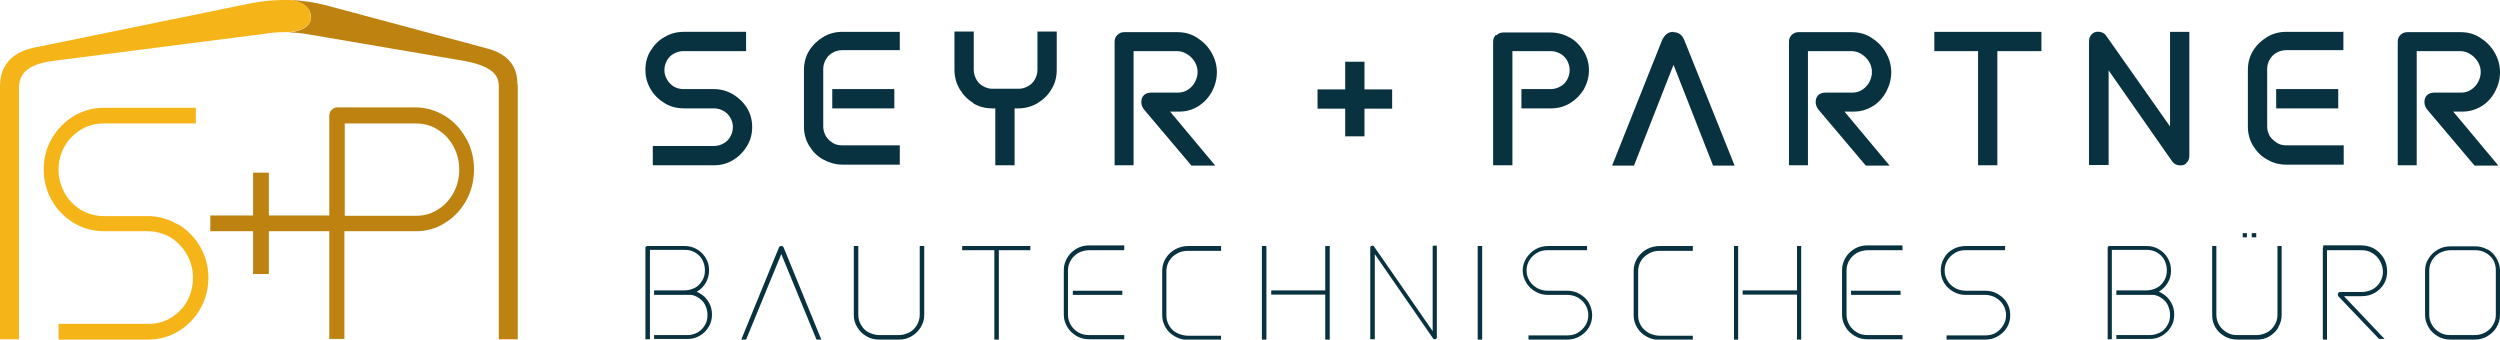 <?xml version="1.0" encoding="UTF-8"?>
<svg id="Ebene_2" xmlns="http://www.w3.org/2000/svg" version="1.1" viewBox="0 0 777.4 105.6">
  <!-- Generator: Adobe Illustrator 29.3.1, SVG Export Plug-In . SVG Version: 2.1.0 Build 151)  -->
  <defs>
    <style>
      .st0 {
        fill: #bd8210;
      }

      .st1 {
        fill: #f5b418;
      }

      .st2 {
        fill: #08323f;
      }
    </style>
  </defs>
  <path class="st0" d="M161,26.3v79.2h-5.9V26.8c0-3.7-2.4-6.2-10.4-7.8l-48.7-8.3c-2.1-.4-4.3-.6-6.4-.6,0,0,7.1-.3,7.1-4.7S91.4.1,89.9,0c3.9.1,7.7.7,11.3,1.6l50.4,13.5c7.8,2.1,9.3,7,9.3,11.1M145,43.1c1.6,2.9,2.4,6.2,2.4,9.6s-.8,6.7-2.4,9.6c-1.6,2.9-3.8,5.3-6.6,7-2.8,1.8-5.8,2.6-9.1,2.6h-22.2v33.5h-4.7v-33.5h-18.8v13.3h-4.9v-13.3h-13.3v-4.9h13.3v-13.3h4.9v13.3h18.8v-31.1c0-.6.2-1.2.7-1.7.5-.5,1.1-.8,1.7-.8h24.4c3.2,0,6.3.9,9.1,2.6,2.8,1.7,5,4.1,6.6,7M142.8,52.7c0-2.6-.6-5-1.8-7.2-1.2-2.2-2.8-3.9-4.9-5.2-2-1.3-4.3-1.9-6.7-1.9h-22.2v28.7h22.2c2.4,0,4.7-.6,6.7-1.9,2.1-1.3,3.7-3,4.9-5.2s1.8-4.6,1.8-7.2"/>
  <path class="st1" d="M96.7,5.3c0,4.5-7.1,4.7-7.1,4.7-2.2,0-4.3,0-6.5.4L16.8,18.9c-9.1,1.1-10.9,4.7-10.9,8.5v78.1H0V26.8c0-3.9,1.4-9.9,10.2-11.9L77.6,1.1c3.9-.8,8-1.2,12-1.1,0,0,.1,0,.3,0,1.4,0,6.7.7,6.7,5.3M55.3,69.8c-2.9-1.7-6-2.6-9.3-2.6h-13.8c-2.5,0-4.8-.7-7-1.9-2.1-1.3-3.9-3.1-5.1-5.3-1.2-2.2-1.9-4.6-1.9-7.2s.6-5.1,1.9-7.3c1.2-2.2,3-3.9,5.1-5.2,2.1-1.3,4.5-1.9,7-1.9h28.7v-4.9h-28.6c-3.4,0-6.5.9-9.4,2.6-2.8,1.7-5.1,4.1-6.8,7-1.7,2.9-2.5,6.2-2.5,9.6s.8,6.6,2.5,9.6c1.7,3,4,5.3,6.8,7s6,2.6,9.4,2.6h13.7c2.5,0,4.8.7,7,1.9,2.1,1.3,3.8,3.1,5.1,5.3,1.2,2.2,1.9,4.6,1.9,7.2s-.6,5.1-1.8,7.3c-1.2,2.2-2.9,3.9-5,5.2-2.1,1.3-4.5,1.9-7,1.9h-28v4.9h28c3.3,0,6.5-.9,9.3-2.6s5.2-4.1,6.8-7c1.7-3,2.5-6.2,2.5-9.6s-.8-6.6-2.5-9.6c-1.7-2.9-4-5.3-6.8-7"/>
  <path class="st2" d="M200.9,76.7c.1-.2.3-.2.5-.2h11.5c1.4,0,2.6.3,3.8,1,1.2.7,2.1,1.6,2.8,2.8.7,1.2,1,2.4,1,3.8s-.4,2.7-1,3.8c-.7,1.2-1.6,2.1-2.8,2.8s-2.4,1-3.8,1v-1.4c1.1,0,2.2-.3,3.2-.8s1.7-1.3,2.3-2.3.8-2,.8-3.2-.3-2.2-.8-3.2-1.3-1.7-2.3-2.3c-1-.6-2-.8-3.2-.8h-10.8v27.8h-1.4v-28.4c0-.2,0-.3.2-.5M203.4,104.2h10.4c1.1,0,2.2-.3,3.1-.8,1-.6,1.7-1.3,2.3-2.3s.8-2,.8-3.2-.3-2.2-.8-3.2-1.3-1.7-2.3-2.3c-1-.6-2-.8-3.1-.8v-1.4c1.4,0,2.6.3,3.8,1,1.2.7,2.1,1.6,2.8,2.8.7,1.2,1,2.4,1,3.8s-.3,2.7-1,3.8c-.7,1.2-1.6,2.1-2.8,2.8-1.2.7-2.4,1-3.8,1h-10.4v-1.4ZM203.4,90.3h12.4v1.4h-12.4v-1.4ZM242.9,76.5c-.3,0-.6.2-.7.5l-11.7,28.6h1.5l11.2-27.2h-.5l11.2,27.2h1.5l-11.7-28.6c-.1-.3-.4-.5-.7-.5M286.3,101.8c.7-1.2,1.1-2.4,1.1-3.8v-21.5h-1.4v21.4c0,1.1-.3,2.2-.9,3.2-.6,1-1.4,1.8-2.4,2.3s-2.1.8-3.3.8h-5.9c-1.2,0-2.2-.3-3.3-.8s-1.8-1.3-2.4-2.3c-.6-1-.9-2-.9-3.2v-21.4h-1.4v21.5c0,1.4.4,2.7,1.1,3.8.7,1.2,1.7,2.1,2.9,2.8s2.5,1,4,1h6c1.4,0,2.7-.3,3.9-1s2.1-1.6,2.9-2.8M299.2,76.5h21.2v1.3h-21.2v-1.3ZM309.2,77.1h1.4v28.5h-1.4v-28.5ZM349.6,77.8h-10.8c-1.2,0-2.4.3-3.4.8-1,.6-1.8,1.3-2.4,2.3-.6,1-.9,2-.9,3.2v13.8c0,1.1.3,2.2.9,3.2.6,1,1.4,1.7,2.4,2.3s2.1.8,3.4.8h10.8v1.3h-10.8c-1.5,0-2.8-.3-4-1-1.2-.7-2.2-1.6-2.9-2.8-.7-1.2-1.1-2.4-1.1-3.8v-14c0-1.4.4-2.6,1.1-3.8.7-1.2,1.7-2.1,2.9-2.8,1.2-.7,2.6-1,4-1h10.8v1.3h0ZM349,91.7h-15.4v-1.3h15.4v1.3ZM379.7,76.5h-10.1c-1.5,0-2.8.3-4.1,1s-2.2,1.6-3,2.8c-.7,1.2-1.1,2.4-1.1,3.8v14c0,1.4.4,2.6,1.1,3.8.7,1.2,1.7,2.1,3,2.8,1.2.7,2.6,1,4.1,1h10.1v-1.3h-10.2c-1.2,0-2.3-.3-3.4-.8s-1.9-1.3-2.5-2.3c-.6-1-.9-2-.9-3.2v-13.8c0-1.2.3-2.2.9-3.2.6-1,1.4-1.7,2.5-2.3,1-.6,2.2-.8,3.4-.8h10.2v-1.3h0ZM392.4,76.5h1.4v29.1h-1.4v-29.1ZM412.9,91.6h-17.6v-1.3h17.6v1.3h0ZM412.1,76.5h1.4v29.1h-1.4v-29.1ZM446.6,105.4c.1-.1.2-.3.2-.5v-28.5h-1.3v27h.3c0-.1-18.5-26.7-18.5-26.7-.1-.2-.3-.3-.5-.3-.2,0-.4,0-.5.1-.1.1-.2.3-.2.5v28.5h1.4v-26.9h-.3c0,0,18.4,26.6,18.4,26.6.1.2.3.3.5.3.2,0,.4,0,.5-.2M460.9,76.5h-1.4v29.1h1.4v-29.1ZM493.7,76.5h-12.2c-1.4,0-2.8.3-4,1s-2.1,1.6-2.9,2.8c-.7,1.2-1.1,2.4-1.1,3.8s.4,2.6,1.1,3.8c.7,1.2,1.7,2.1,2.9,2.8s2.5,1,3.9,1h6c1.2,0,2.2.3,3.2.8,1,.6,1.8,1.3,2.4,2.3s.9,2,.9,3.2-.3,2.2-.9,3.2c-.6.9-1.4,1.7-2.4,2.3-1,.6-2.1.8-3.3.8h-12v1.3h12c1.4,0,2.7-.3,3.9-1s2.2-1.6,2.9-2.8c.7-1.2,1-2.4,1-3.8s-.4-2.6-1-3.8c-.7-1.2-1.7-2.1-2.9-2.8s-2.5-1-3.9-1h-6.1c-1.2,0-2.2-.3-3.2-.8-1-.6-1.8-1.3-2.4-2.3s-.9-2-.9-3.2.3-2.2.9-3.2,1.4-1.7,2.4-2.3c1-.6,2.1-.8,3.2-.8h12.3v-1.3h0ZM526.4,76.5h-10.2c-1.5,0-2.8.3-4.1,1s-2.2,1.6-3,2.8c-.7,1.2-1.1,2.4-1.1,3.8v14c0,1.4.4,2.6,1.1,3.8.7,1.2,1.7,2.1,3,2.8,1.2.7,2.6,1,4.1,1h10.2v-1.3h-10.2c-1.2,0-2.3-.3-3.4-.8-1-.6-1.9-1.3-2.5-2.3-.6-1-.9-2-.9-3.2v-13.8c0-1.2.3-2.2.9-3.2.6-1,1.4-1.7,2.5-2.3,1-.6,2.2-.8,3.4-.8h10.2v-1.3h0ZM539.2,76.5h1.3v29.1h-1.3v-29.1ZM559.5,91.6h-17.6v-1.3h17.6v1.3ZM558.8,76.5h1.3v29.1h-1.3v-29.1ZM591.7,77.8h-10.8c-1.2,0-2.4.3-3.4.8-1,.6-1.8,1.3-2.4,2.3-.6,1-.9,2-.9,3.2v13.8c0,1.1.3,2.2.9,3.2.6,1,1.4,1.7,2.4,2.3,1,.6,2.1.8,3.3.8h10.8v1.3h-10.8c-1.5,0-2.8-.3-4-1-1.2-.7-2.2-1.6-2.9-2.8-.7-1.2-1.1-2.4-1.1-3.8v-14c0-1.4.4-2.6,1.1-3.8.7-1.2,1.7-2.1,2.9-2.8s2.6-1,4-1h10.8v1.3h0ZM591,91.7h-15.4v-1.3h15.4v1.3ZM623.5,76.5h-12.2c-1.4,0-2.8.3-4,1s-2.2,1.6-2.8,2.8c-.7,1.2-1,2.4-1,3.8s.3,2.6,1,3.8,1.7,2.1,2.9,2.8,2.5,1,3.9,1h6c1.2,0,2.2.3,3.2.8,1,.6,1.8,1.3,2.4,2.3.6,1,.9,2,.9,3.2s-.3,2.2-.9,3.2c-.6.9-1.3,1.7-2.3,2.3-1,.6-2.1.8-3.3.8h-12v1.3h12c1.4,0,2.7-.3,3.9-1s2.2-1.6,2.9-2.8c.7-1.2,1-2.4,1-3.8s-.3-2.6-1-3.8c-.7-1.2-1.7-2.1-2.9-2.8s-2.5-1-3.9-1h-6.1c-1.2,0-2.2-.3-3.2-.8-1-.6-1.8-1.3-2.4-2.3-.6-1-.9-2-.9-3.2s.3-2.2.9-3.2,1.4-1.7,2.4-2.3c1-.6,2.1-.8,3.2-.8h12.3v-1.3ZM655.5,76.7c.2-.2.3-.2.5-.2h11.5c1.4,0,2.6.3,3.8,1s2.1,1.6,2.8,2.8c.7,1.2,1,2.4,1,3.8s-.3,2.7-1,3.8c-.7,1.2-1.6,2.1-2.8,2.8-1.2.7-2.4,1-3.8,1v-1.4c1.1,0,2.2-.3,3.2-.8s1.7-1.3,2.3-2.3.8-2,.8-3.2-.3-2.2-.8-3.2-1.3-1.7-2.3-2.3c-1-.6-2-.8-3.2-.8h-10.8v27.8h-1.3v-28.4c0-.2,0-.3.2-.5M658.1,104.2h10.4c1.1,0,2.2-.3,3.2-.8s1.7-1.3,2.3-2.3.8-2,.8-3.2-.3-2.2-.8-3.2-1.3-1.7-2.3-2.3c-1-.6-2-.8-3.2-.8v-1.4c1.4,0,2.7.3,3.8,1,1.2.7,2.1,1.6,2.8,2.8.7,1.2,1,2.4,1,3.8s-.3,2.7-1,3.8c-.7,1.2-1.6,2.1-2.8,2.8-1.2.7-2.4,1-3.8,1h-10.4v-1.4ZM658.1,90.3h12.4v1.4h-12.4v-1.4ZM708.5,101.8c-.7,1.2-1.7,2.1-2.8,2.8-1.2.7-2.5,1-3.9,1h-6c-1.4,0-2.8-.3-4-1s-2.2-1.6-2.9-2.8-1-2.4-1-3.8v-21.5h1.3v21.4c0,1.2.3,2.2.9,3.2s1.4,1.7,2.4,2.3c1,.6,2.1.8,3.2.8h5.9c1.2,0,2.3-.3,3.3-.8s1.8-1.3,2.4-2.3c.6-1,.9-2,.9-3.2v-21.4h1.3v21.5c0,1.4-.4,2.7-1.1,3.8M697.4,72.5h1.3v1.3h-1.3v-1.3ZM700.2,72.5h1.4v1.3h-1.4v-1.3ZM722.5,76.7c-.1.2-.2.3-.2.5v28.4h1.3v-27.8h10.8c1.2,0,2.3.3,3.3.9s1.8,1.4,2.4,2.5.9,2.2.9,3.3-.3,2.2-.9,3.2-1.4,1.8-2.4,2.3-2.1.8-3.4.8h-6.5c-.3,0-.5,0-.6.2-.2.2-.2.3-.2.6s0,.4.2.6l12.6,13.2h1.7l-13-13.7-.2.4h6c1.5,0,2.9-.3,4.1-1,1.2-.7,2.2-1.6,2.9-2.8.7-1.2,1-2.5,1-3.9s-.3-2.8-1-4c-.7-1.2-1.6-2.2-2.9-3-1.2-.7-2.6-1.1-4.1-1.1h-11.5c-.2,0-.4,0-.5.2M773.5,77.5c1.2.7,2.1,1.6,2.8,2.8.7,1.2,1.1,2.4,1.1,3.8v13.9c0,1.4-.4,2.6-1.1,3.8s-1.7,2.1-2.9,2.8-2.5,1-3.9,1h-7.5c-1.4,0-2.7-.3-3.9-1-1.2-.7-2.2-1.6-2.9-2.8-.7-1.2-1.1-2.4-1.1-3.8v-13.8c0-1.4.3-2.6,1.1-3.8.7-1.2,1.7-2.1,2.9-2.8s2.5-1,4-1h7.5c1.4,0,2.7.3,3.9,1M758.7,78.6c-1,.6-1.8,1.3-2.4,2.3-.6,1-.9,2-.9,3.2v13.8c0,1.1.3,2.2.9,3.2.6,1,1.4,1.7,2.4,2.3,1,.6,2.1.8,3.3.8h7.5c1.2,0,2.3-.3,3.3-.8,1-.6,1.8-1.3,2.4-2.3s.9-2,.9-3.2v-13.9c0-1.2-.3-2.2-.8-3.2-.6-.9-1.4-1.7-2.4-2.2-1-.6-2.1-.8-3.3-.8h-7.5c-1.2,0-2.3.3-3.3.8M231.9,15.9h-19.5c-1,0-2,.3-2.9.8-.9.5-1.6,1.2-2.1,2.1s-.8,1.9-.8,3,.3,2,.8,2.9c.5.9,1.2,1.6,2.1,2.2.9.5,1.9.8,2.9.8h9.5c2.1,0,4.1.5,6,1.6,1.8,1.1,3.3,2.5,4.4,4.3s1.6,3.8,1.6,5.9-.5,4.1-1.6,5.9c-1.1,1.8-2.5,3.3-4.4,4.4-1.8,1.1-3.8,1.6-6,1.6h-18.9v-6h19c1.1,0,2.1-.3,3-.8.9-.5,1.6-1.2,2.1-2.1s.8-1.9.8-3-.3-2-.8-2.9c-.5-.9-1.2-1.6-2.1-2.1-.9-.5-1.9-.8-2.9-.8h-9.4c-2.2,0-4.2-.5-6-1.6-1.8-1.1-3.3-2.5-4.4-4.4s-1.6-3.8-1.6-6,.5-4.1,1.6-5.9c1.1-1.8,2.5-3.3,4.4-4.3,1.8-1.1,3.8-1.6,6-1.6h19.3v6h0ZM279.8,9.9h-17.8c-2.2,0-4.2.5-6,1.6-1.8,1.1-3.3,2.5-4.4,4.3-1.1,1.8-1.6,3.8-1.6,5.9v17.7c0,2.1.5,4.1,1.6,5.9s2.5,3.3,4.4,4.3,3.8,1.6,6,1.6h17.8v-6h-17.9c-1.1,0-2.1-.2-3-.8s-1.6-1.2-2.1-2.1c-.5-.9-.8-1.9-.8-2.9v-18c0-1.1.3-2,.8-2.9.5-.9,1.2-1.6,2.1-2.1s1.9-.8,3-.8h17.9v-6h0ZM278.1,27.7h-19.3v6h19.3v-6ZM302.6,32.1c1.8,1.1,3.8,1.6,6,1.6h8c2.1,0,4.1-.5,6-1.6,1.8-1.1,3.3-2.5,4.4-4.4,1.1-1.8,1.6-3.8,1.6-6v-11.9h-6v12c0,1-.3,2-.8,2.9-.5.9-1.2,1.6-2.1,2.1-.9.5-1.9.8-2.9.8h-8.2c-1.1,0-2-.3-2.9-.8-.9-.5-1.6-1.2-2.1-2.1s-.8-1.9-.8-2.9v-12h-6v11.9c0,2.1.5,4.1,1.6,6,1.1,1.8,2.5,3.3,4.4,4.4M309.5,51.4h6v-19.5h-6v19.5ZM347.5,10.8c-.6.6-.9,1.3-.9,2.1v38.5h5.9V15.9h13.5c1.1,0,2.1.3,3.1.9,1,.6,1.8,1.4,2.4,2.4.6,1,.9,2,.9,3.2s-.3,2.1-.8,3.1-1.3,1.8-2.2,2.4c-.9.6-2,.9-3.1.9h-8.4c-.9,0-1.7.3-2.2.8-.5.5-.8,1.2-.8,2.1s.3,1.6.8,2.3l14.8,17.5h7.4l-15.8-18.9-1,2.1h5.7c2.1,0,4.1-.6,5.9-1.7,1.8-1.2,3.2-2.7,4.2-4.6,1-1.9,1.5-3.9,1.5-6s-.6-4.2-1.7-6.1c-1.1-1.9-2.6-3.4-4.5-4.6s-3.9-1.7-6.1-1.7h-16.5c-.9,0-1.6.3-2.1.9M465.2,10.8c-.6.6-.9,1.3-.9,2.1v38.5h6V15.9h11.9c1.1,0,2.1.3,3,.8s1.6,1.2,2.1,2.1c.5.9.8,1.9.8,3s-.3,2.1-.8,3-1.2,1.6-2.1,2.1c-.9.5-1.9.8-3,.8h-9.1v6h9.1c2.2,0,4.2-.5,6-1.6,1.8-1.1,3.2-2.5,4.3-4.3,1-1.8,1.6-3.8,1.6-5.9s-.5-4.1-1.6-5.9c-1.1-1.8-2.5-3.3-4.3-4.3s-3.8-1.6-6-1.6h-14.8c-.8,0-1.5.3-2.1.9M520.4,9.9c-1.7,0-2.8.9-3.6,2.7l-15.5,38.9h6.8l13.3-33.9h-2l13.3,33.9h6.7l-15.6-38.9c-.7-1.8-1.8-2.6-3.5-2.6M557.2,10.8c-.6.6-.9,1.3-.9,2.1v38.5h5.9V15.9h13.5c1.1,0,2.2.3,3.1.9,1,.6,1.8,1.4,2.4,2.4.6,1,.9,2,.9,3.2s-.3,2.1-.8,3.1-1.3,1.8-2.2,2.4c-.9.6-2,.9-3.1.9h-8.4c-.9,0-1.7.3-2.2.8s-.8,1.2-.8,2.1.3,1.6.8,2.3l14.8,17.5h7.4l-15.8-18.9-1,2.1h5.7c2.1,0,4.1-.6,5.9-1.7s3.2-2.7,4.2-4.6c1-1.9,1.5-3.9,1.5-6s-.6-4.2-1.7-6.1c-1.1-1.9-2.6-3.4-4.5-4.6s-3.9-1.7-6.1-1.7h-16.5c-.9,0-1.6.3-2.2.9M601.5,15.9h33.3v-6h-33.3s0,6,0,6ZM615.1,51.4h6V12.1h-6v39.3h0ZM679.8,50.7c.7-.5,1-1.3,1-2.4V9.9h-6v32.3l1.6-.6-21.4-30.4c-.5-.8-1.3-1.2-2.1-1.3-.9-.1-1.6,0-2.3.6-.7.6-1,1.4-1,2.4v38.4h6.1V19.1l-1.6.5,21.3,30.5c.5.8,1.3,1.2,2.2,1.3s1.7,0,2.3-.7M728.8,9.9h-17.8c-2.2,0-4.2.5-6,1.6s-3.3,2.5-4.4,4.3c-1.1,1.8-1.6,3.8-1.6,5.9v17.7c0,2.1.5,4.1,1.6,5.9s2.5,3.3,4.4,4.3c1.8,1.1,3.8,1.6,6,1.6h17.8v-6h-17.8c-1.1,0-2.1-.2-3-.8s-1.6-1.2-2.2-2.1c-.5-.9-.8-1.9-.8-2.9v-18c0-1.1.3-2,.8-2.9.5-.9,1.2-1.6,2.1-2.1.9-.5,1.9-.8,3-.8h17.8v-6h0ZM727.1,27.7h-19.3v6h19.3v-6ZM746.5,10.8c-.6.6-.9,1.3-.9,2.1v38.5h5.9V15.9h13.5c1.1,0,2.2.3,3.1.9,1,.6,1.8,1.4,2.4,2.4.6,1,.9,2,.9,3.2s-.3,2.1-.8,3.1-1.3,1.8-2.2,2.4c-.9.6-2,.9-3.1.9h-8.4c-.9,0-1.7.3-2.2.8s-.8,1.2-.8,2.1.3,1.6.8,2.3l14.8,17.5h7.4l-15.8-18.9-1,2.1h5.7c2.1,0,4.1-.6,5.9-1.7s3.2-2.7,4.2-4.6c1-1.9,1.5-3.9,1.5-6s-.6-4.2-1.7-6.1c-1.1-1.9-2.6-3.4-4.5-4.6s-3.9-1.7-6.1-1.7h-16.5c-.9,0-1.6.3-2.2.9M432.9,27.8h-8.6v-8.6h-6v8.6h-8.6v6h8.6v8.6h6v-8.6h8.6v-6Z"/>
</svg>